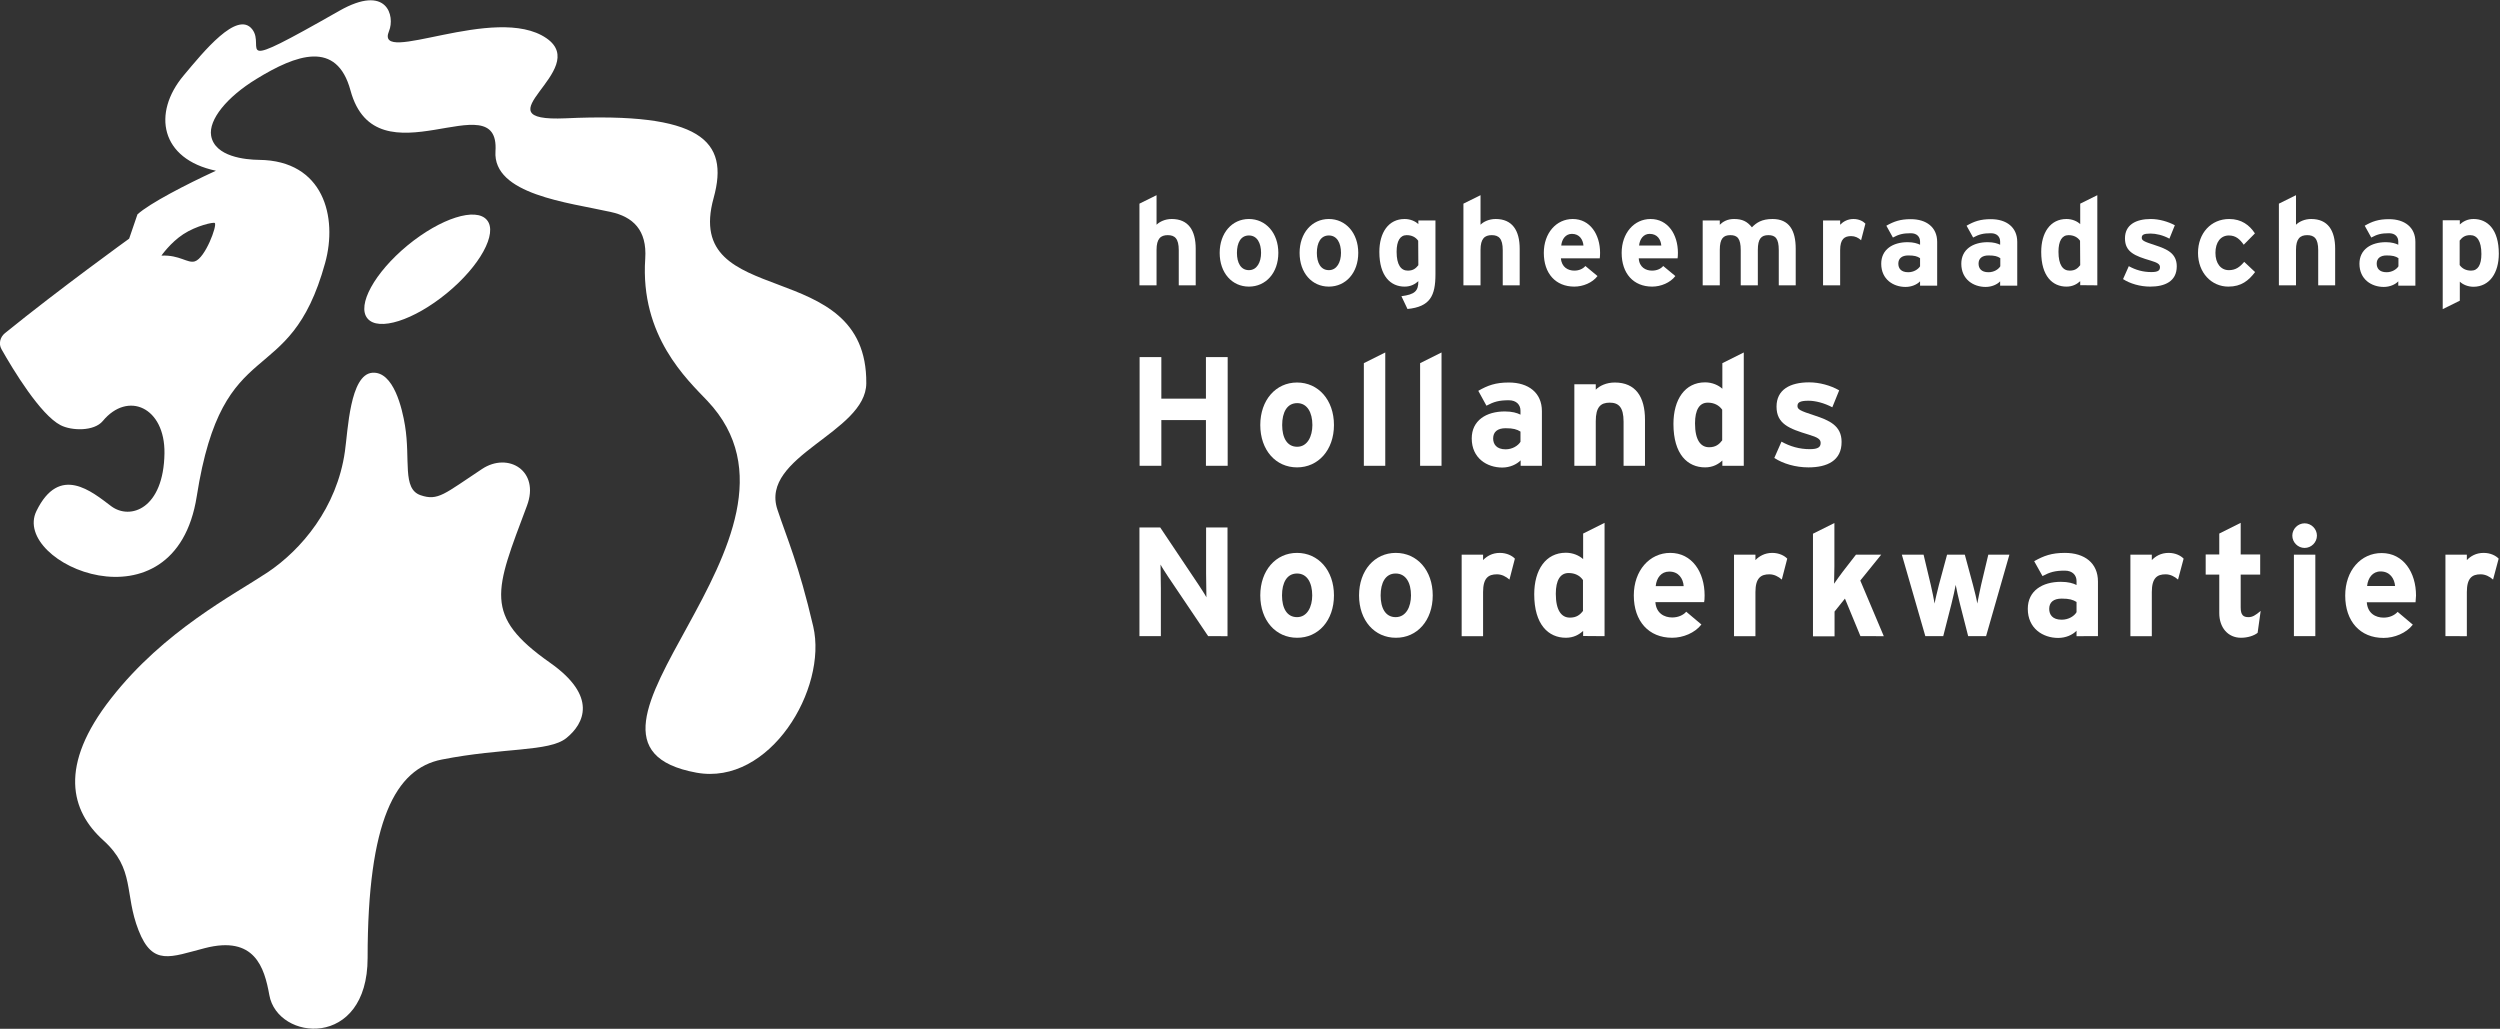<?xml version="1.0" encoding="utf-8"?>
<!-- Generator: Adobe Illustrator 27.0.0, SVG Export Plug-In . SVG Version: 6.00 Build 0)  -->
<svg version="1.1"
	 id="svg2" xmlns:cc="http://creativecommons.org/ns#" xmlns:rdf="http://www.w3.org/1999/02/22-rdf-syntax-ns#" xmlns:dc="http://purl.org/dc/elements/1.1/" xmlns:svg="http://www.w3.org/2000/svg"
	 xmlns="http://www.w3.org/2000/svg" xmlns:xlink="http://www.w3.org/1999/xlink" x="0px" y="0px" viewBox="0 0 208.5 85.8"
	 style="enable-background:new 0 0 208.5 85.8;" xml:space="preserve">
<rect x="0" y="0" width="208.5" height="85.8" fill="#333333" stroke="none"/>
<style type="text/css">
	.st0{fill:#FFFFFF;}
</style>
<g id="g10" transform="matrix(1.333,0,0,-1.333,0,119.053)">
	<g id="g12" transform="scale(0.1)">
		<path id="path16" class="st0" d="M737.5,714.6v22c0,7.3-2.5,9.4-6.9,9.4s-7-2.2-7-9.2v-22.2h-10.7v51.1l10.7,5.3v-18.5
			c1.9,1.9,5.3,3.6,9.5,3.6c10.4,0,15-7.1,15-18.6v-22.9L737.5,714.6"/>
		<path id="path18" class="st0" d="M799.8,734.9c0,12.4-7.8,21.2-18.4,21.2c-10.6,0-18.3-8.8-18.3-21.2c0-12.5,7.7-21.1,18.3-21.1
			C792,713.8,799.8,722.4,799.8,734.9z M789,734.9c0-5.7-2.5-10.8-7.6-10.8s-7.5,4.6-7.5,10.8c0,6.3,2.4,10.9,7.5,10.9
			C786.5,745.8,789,741.1,789,734.9"/>
		<path id="path20" class="st0" d="M849.8,734.9c0,12.4-7.8,21.2-18.4,21.2c-10.6,0-18.3-8.8-18.3-21.2c0-12.5,7.7-21.1,18.3-21.1
			C842,713.8,849.8,722.4,849.8,734.9z M839,734.9c0-5.7-2.5-10.8-7.6-10.8s-7.5,4.6-7.5,10.8c0,6.3,2.4,10.9,7.5,10.9
			C836.5,745.8,839,741.1,839,734.9"/>
		<path id="path22" class="st0" d="M898.1,721.5v33.7h-10.7v-2.3c-1.9,1.8-5,3.2-8.6,3.2c-10.1,0-15.8-8.5-15.8-20.6
			c0-15.2,7.1-21.7,15.8-21.7c3.9,0,6.6,1.6,8.6,3.4c0-6.2-2.2-8.3-10.6-9.4l3.8-8C894.8,701.2,898.1,708.1,898.1,721.5z
			 M887.4,727.2c-1.6-2-3.2-3.4-6.6-3.4c-4.2,0-7,3.5-7,11.8c0,6.8,2.2,10.4,6.3,10.4c3.1,0,5.6-1.2,7.2-3.5L887.4,727.2"/>
		<path id="path24" class="st0" d="M940.2,714.6v22c0,7.3-2.5,9.4-6.9,9.4s-7-2.2-7-9.2v-22.2h-10.7v51.1l10.7,5.3v-18.5
			c1.8,1.9,5.3,3.6,9.5,3.6c10.3,0,15-7.1,15-18.6v-22.9L940.2,714.6"/>
		<path id="path26" class="st0" d="M1001.1,734.9c0,11.6-6.3,21.2-17.1,21.2c-10.3,0-18.1-8.8-18.1-21.2c0-12.9,7.4-21.1,19.1-21.1
			c5.4,0,11.3,2.4,14.5,6.6l-7.6,6.3c-1.5-1.8-4-2.9-6.9-2.9c-3.9,0-8,2.1-8.4,7.7h24.3C1001,732.3,1001.1,733.3,1001.1,734.9
			L1001.1,734.9z M990.7,739.5h-13.9c0.4,4.1,2.8,7.3,6.7,7.3C988.2,746.8,990.4,743.2,990.7,739.5"/>
		<path id="path28" class="st0" d="M1049.8,734.9c0,11.6-6.3,21.2-17.1,21.2c-10.3,0-18.1-8.8-18.1-21.2c0-12.9,7.4-21.1,19.1-21.1
			c5.4,0,11.3,2.4,14.5,6.6l-7.6,6.3c-1.5-1.8-4-2.9-7-2.9c-3.9,0-8,2.1-8.3,7.7h24.3C1049.7,732.3,1049.8,733.3,1049.8,734.9
			L1049.8,734.9z M1039.4,739.5h-13.9c0.4,4.1,2.8,7.3,6.6,7.3C1037,746.8,1039.1,743.2,1039.4,739.5"/>
		<path id="path30" class="st0" d="M1112.9,714.6v22c0,7.3-2.1,9.4-6.5,9.4s-6.6-2.2-6.6-9.2v-22.2h-10.7v22c0,7.3-2.1,9.4-6.5,9.4
			s-6.6-2.2-6.6-9.2v-22.2h-10.7v40.6h10.7v-2.7c1.9,1.9,4.7,3.6,8.9,3.6c5.2,0,8.2-1.5,11.2-5.2c2.8,2.9,6.2,5.2,12.9,5.2
			c10.4,0,14.5-7.1,14.5-18.6v-22.9L1112.9,714.6"/>
		<path id="path32" class="st0" d="M1164.4,742.8c-1.7,1.6-3.8,2.6-6.2,2.6c-4.2,0-6.9-1.8-6.9-8.8v-22h-10.7v40.6h10.7v-2.7
			c1.8,1.9,4.6,3.6,8.3,3.6c3.5,0,6.1-1.4,7.5-2.9L1164.4,742.8"/>
		<path id="path34" class="st0" d="M1212,714.6v27.2c0,9.1-6.7,14.2-16.5,14.2c-6.6,0-10.5-1.4-15.3-4.1l4.1-7.4
			c3.7,2,6.3,2.7,11.2,2.7c3.9,0,5.8-2.3,5.8-5.2v-2c-1.7,0.8-4.1,1.6-7.8,1.6c-9.2,0-16.5-4.5-16.5-13.5c0-9.8,7.6-14.5,15.2-14.5
			c3.8,0,7.2,1.5,9.1,3.5v-2.7h10.7V714.6z M1201.3,726.5c-1.2-1.9-4-3.7-7.4-3.7c-4.6,0-6.2,2.5-6.2,5.4c0,3.2,2.2,5.1,6.2,5.1
			c3.8,0,5.6-0.5,7.4-1.7V726.5"/>
		<path id="path36" class="st0" d="M1262.1,714.6v27.2c0,9.1-6.7,14.2-16.5,14.2c-6.6,0-10.5-1.4-15.2-4.1l4.1-7.4
			c3.7,2,6.3,2.7,11.1,2.7c3.9,0,5.8-2.3,5.8-5.2v-2c-1.7,0.8-4.1,1.6-7.8,1.6c-9.2,0-16.5-4.5-16.5-13.5c0-9.8,7.6-14.5,15.2-14.5
			c3.8,0,7.2,1.5,9.1,3.5v-2.7h10.7V714.6z M1251.5,726.5c-1.2-1.9-3.9-3.7-7.4-3.7c-4.6,0-6.2,2.5-6.2,5.4c0,3.2,2.2,5.1,6.2,5.1
			c3.8,0,5.6-0.5,7.4-1.7V726.5"/>
		<path id="path38" class="st0" d="M1312.2,714.6V771l-10.7-5.3v-12.8c-1.9,1.8-5,3.2-8.6,3.2c-10.1,0-15.8-8.5-15.8-20.6
			c0-15.2,7.1-21.7,15.8-21.7c3.9,0,6.6,1.6,8.6,3.4v-2.5L1312.2,714.6z M1301.5,727.2c-1.6-2-3.2-3.4-6.6-3.4c-4.2,0-7,3.5-7,11.8
			c0,6.8,2.2,10.4,6.3,10.4c3.1,0,5.6-1.2,7.2-3.5L1301.5,727.2"/>
		<path id="path40" class="st0" d="M1345.3,713.8c-6.4,0-12.7,1.9-17,4.7l3.6,8.1c4.3-2.4,8.9-3.7,14.1-3.7c4.2,0,5.4,1,5.4,3.1
			c0,1.8-1.5,2.8-5.9,4.1c-9.8,2.9-16,5.3-16,13.9c0,8.4,6.7,12.1,16.2,12.1c5.1,0,10.7-1.6,15-3.9l-3.4-8.4
			c-4,2.2-8.4,3.2-11.8,3.2c-4.3,0-5.5-0.8-5.5-2.6c0-1.7,1.2-2.4,8.4-4.7c7.3-2.4,13.5-5,13.5-13.2
			C1361.9,717.1,1354.5,713.8,1345.3,713.8"/>
		<path id="path42" class="st0" d="M1394.2,713.8c-10.6,0-19,8.7-19,21.1c0,12.4,8.2,21.2,19.5,21.2c7.7,0,12.7-3.8,16.1-9l-7-7.1
			c-2.4,3.4-4.9,5.8-9.3,5.8c-5.1,0-8.4-4.2-8.4-10.9c0-6.5,3.3-10.8,8.4-10.8c4.2,0,6.8,1.9,9.6,5.2l6.8-6.4
			C1406.9,717.6,1402.3,713.8,1394.2,713.8"/>
		<path id="path44" class="st0" d="M1450.4,714.6v22c0,7.3-2.5,9.4-6.9,9.4s-7-2.2-7-9.2v-22.2h-10.7v51.1l10.7,5.3v-18.5
			c1.9,1.9,5.3,3.6,9.5,3.6c10.4,0,15-7.1,15-18.6v-22.9L1450.4,714.6"/>
		<path id="path46" class="st0" d="M1511.2,714.6v27.2c0,9.1-6.7,14.2-16.5,14.2c-6.6,0-10.5-1.4-15.2-4.1l4.1-7.4
			c3.7,2,6.2,2.7,11.1,2.7c3.9,0,5.8-2.3,5.8-5.2v-2c-1.7,0.8-4.1,1.6-7.8,1.6c-9.2,0-16.5-4.5-16.5-13.5c0-9.8,7.6-14.5,15.2-14.5
			c3.8,0,7.2,1.5,9.1,3.5v-2.7h10.7V714.6z M1500.6,726.5c-1.2-1.9-4-3.7-7.4-3.7c-4.6,0-6.2,2.5-6.2,5.4c0,3.2,2.2,5.1,6.2,5.1
			c3.8,0,5.6-0.5,7.4-1.7V726.5"/>
		<path id="path48" class="st0" d="M1563.4,734.4c0,15.2-7.1,21.7-15.8,21.7c-3.9,0-6.6-1.6-8.6-3.4v2.6h-10.7v-55.6l10.7,5.3v11.9
			c1.9-1.8,5-3.2,8.6-3.2C1557.6,713.8,1563.4,722.3,1563.4,734.4z M1552.5,734.2c0-6.8-2.2-10.4-6.4-10.4c-3.1,0-5.6,1.2-7.2,3.5
			v15.3c1.6,2,3.2,3.4,6.6,3.4C1549.7,746,1552.5,742.5,1552.5,734.2"/>
		<path id="path50" class="st0" d="M754.5,601.7v28.6h-27.9v-28.6H713v68h13.6v-26h27.9v26h13.6v-68H754.5"/>
		<path id="path52" class="st0" d="M834.6,627.2c0,15.7-9.8,26.6-23.1,26.6s-23-11-23-26.6c0-15.7,9.7-26.5,23-26.5
			S834.6,611.6,834.6,627.2z M821.1,627.2c0-7.1-3.1-13.6-9.5-13.6s-9.4,5.7-9.4,13.6c0,7.9,3,13.7,9.4,13.7
			C817.9,640.9,821.1,635,821.1,627.2"/>
		<path id="path54" class="st0" d="M853.3,601.7v64.2l13.4,6.7v-70.9H853.3"/>
		<path id="path56" class="st0" d="M888.5,601.7v64.2l13.4,6.7v-70.9H888.5"/>
		<path id="path58" class="st0" d="M964.7,601.7v34.2c0,11.5-8.4,17.9-20.7,17.9c-8.3,0-13.2-1.8-19.1-5.2l5.1-9.3
			c4.7,2.5,7.9,3.4,14,3.4c4.8,0,7.3-2.9,7.3-6.5v-2.5c-2.2,1.1-5.2,2-9.8,2c-11.6,0-20.7-5.6-20.7-16.9c0-12.3,9.5-18.2,19.1-18.2
			c4.8,0,9,2,11.5,4.5v-3.4H964.7z M951.3,616.7c-1.5-2.4-5-4.7-9.3-4.7c-5.7,0-7.8,3.2-7.8,6.8c0,4.1,2.7,6.4,7.8,6.4
			c4.8,0,7-0.7,9.3-2.1V616.7"/>
		<path id="path60" class="st0" d="M1015.8,601.7v27.6c0,9.1-3.1,11.9-8.7,11.9s-8.7-2.7-8.7-11.6v-27.9H985v51h13.4v-3.4
			c2.3,2.4,6.6,4.5,11.9,4.5c13,0,18.9-8.9,18.9-23.3v-28.8H1015.8"/>
		<path id="path62" class="st0" d="M1091,601.7v70.9l-13.4-6.7v-16c-2.4,2.2-6.3,4-10.8,4c-12.6,0-19.8-10.7-19.8-26
			c0-19.1,8.9-27.2,19.8-27.2c4.9,0,8.3,2,10.8,4.3v-3.3H1091z M1077.5,617.6c-1.9-2.5-4.1-4.3-8.2-4.3c-5.2,0-8.8,4.4-8.8,14.9
			c0,8.6,2.8,13,8,13c3.9,0,7-1.6,9-4.4V617.6"/>
		<path id="path64" class="st0" d="M1131.5,600.7c-8.1,0-15.9,2.3-21.4,5.9l4.5,10.2c5.4-3,11.2-4.7,17.7-4.7c5.2,0,6.8,1.3,6.8,3.9
			c0,2.3-1.8,3.5-7.5,5.2c-12.2,3.7-20.1,6.7-20.1,17.5c0,10.6,8.4,15.2,20.4,15.2c6.4,0,13.4-1.9,18.8-5l-4.3-10.6
			c-5.1,2.7-10.6,4.1-14.9,4.1c-5.4,0-6.9-1.1-6.9-3.3c0-2.1,1.6-3,10.6-5.9c9.1-3,17-6.3,17-16.5
			C1152.3,604.8,1143,600.7,1131.5,600.7"/>
		<path id="path66" class="st0" d="M755.9,495.1l-25,37.1c-1.6,2.5-3.9,5.9-4.8,7.7c0-2.5,0.2-11.1,0.2-14.9v-29.9h-13.4v68h13
			l24.1-36c1.6-2.5,3.9-5.9,4.8-7.7c0,2.5-0.2,11.1-0.2,14.9v28.8H768v-68H755.9"/>
		<path id="path68" class="st0" d="M834.6,520.6c0,15.7-9.8,26.6-23.1,26.6s-23-11-23-26.6c0-15.7,9.7-26.5,23-26.5
			C824.8,494,834.6,504.9,834.6,520.6z M821,520.6c0-7.1-3.1-13.6-9.5-13.6s-9.4,5.7-9.4,13.6c0,7.9,3,13.7,9.4,13.7
			C817.9,534.3,821,528.4,821,520.6"/>
		<path id="path70" class="st0" d="M896.4,520.6c0,15.7-9.8,26.6-23.1,26.6c-13.3,0-23-11-23-26.6c0-15.7,9.7-26.5,23-26.5
			C886.6,494,896.4,504.9,896.4,520.6z M882.8,520.6c0-7.1-3.1-13.6-9.6-13.6c-6.4,0-9.4,5.7-9.4,13.6c0,7.9,3,13.7,9.4,13.7
			C879.7,534.3,882.8,528.4,882.8,520.6"/>
		<path id="path72" class="st0" d="M944.4,530.5c-2.2,1.9-4.8,3.3-7.8,3.3c-5.3,0-8.7-2.2-8.7-11.1v-27.6h-13.4v51h13.4v-3.4
			c2.3,2.4,5.7,4.5,10.5,4.5c4.4,0,7.7-1.8,9.4-3.6L944.4,530.5"/>
		<path id="path74" class="st0" d="M1003.9,495.1V566l-13.4-6.7v-16c-2.4,2.2-6.3,4-10.8,4c-12.6,0-19.8-10.7-19.8-26
			c0-19,8.9-27.2,19.8-27.2c4.9,0,8.3,2,10.8,4.3v-3.2L1003.9,495.1L1003.9,495.1z M990.5,511c-1.9-2.5-4.1-4.3-8.3-4.3
			c-5.2,0-8.8,4.4-8.8,14.9c0,8.5,2.8,13,8,13c3.9,0,7-1.5,9-4.4V511"/>
		<path id="path76" class="st0" d="M1066.5,520.6c0,14.6-7.9,26.6-21.5,26.6c-12.9,0-22.8-11-22.8-26.6c0-16.1,9.3-26.5,24-26.5
			c6.8,0,14.2,3,18.3,8.3l-9.5,8c-1.9-2.2-5.1-3.6-8.8-3.6c-4.9,0-10,2.6-10.5,9.6h30.5C1066.4,517.3,1066.5,518.6,1066.5,520.6z
			 M1053.4,526.4h-17.5c0.5,5.2,3.5,9.1,8.4,9.1C1050.3,535.6,1053.1,531,1053.4,526.4"/>
		<path id="path78" class="st0" d="M1114.8,530.5c-2.1,1.9-4.8,3.3-7.8,3.3c-5.2,0-8.7-2.2-8.7-11.1v-27.6h-13.4v51h13.4v-3.4
			c2.3,2.4,5.8,4.5,10.5,4.5c4.4,0,7.7-1.8,9.4-3.6L1114.8,530.5"/>
		<path id="path80" class="st0" d="M1164,495.1l-9.7,23.5l-6.5-8.1V495h-13.5v64.2l13.4,6.7v-27.1c0-3.1-0.1-8.4-0.2-10.9
			c1.4,2,3.7,5.3,5.4,7.5l8.3,10.7h15.8l-13.1-16.2l14.7-34.8L1164,495.1"/>
		<path id="path82" class="st0" d="M1242.6,495.1h-11.2l-5.1,20c-1,4-2.3,9.6-2.7,12.1c-0.4-2.4-1.7-8.1-2.7-12.1l-5.1-20h-11.2
			l-14.7,51h13.6l4.5-18.9c0.9-3.9,2-9.2,2.4-11.7c0.4,2.5,1.7,7.7,2.7,11.7l5.1,18.9h11.1l5.1-18.9c1.1-4,2.3-9.1,2.7-11.7
			c0.4,2.4,1.6,7.8,2.4,11.7l4.5,18.9h13.2L1242.6,495.1"/>
		<path id="path84" class="st0" d="M1312.6,495.1v34.2c0,11.5-8.3,17.9-20.7,17.9c-8.3,0-13.2-1.8-19.2-5.2l5.2-9.3
			c4.7,2.5,7.9,3.4,14,3.4c4.8,0,7.3-2.9,7.3-6.5v-2.5c-2.1,1.1-5.2,2-9.8,2c-11.6,0-20.7-5.6-20.7-16.9c0-12.3,9.5-18.2,19-18.2
			c4.8,0,9,1.9,11.5,4.5v-3.4H1312.6z M1299.2,510.1c-1.4-2.4-4.9-4.7-9.3-4.7c-5.8,0-7.8,3.2-7.8,6.8c0,4.1,2.7,6.4,7.8,6.4
			c4.8,0,7-0.7,9.3-2.1V510.1"/>
		<path id="path86" class="st0" d="M1362.7,530.5c-2.1,1.9-4.8,3.3-7.8,3.3c-5.2,0-8.6-2.2-8.6-11.1v-27.6h-13.4v51h13.4v-3.4
			c2.3,2.4,5.7,4.5,10.5,4.5c4.4,0,7.7-1.8,9.4-3.6L1362.7,530.5"/>
		<path id="path88" class="st0" d="M1412.5,497.2c-2.2-1.8-6.2-3.1-10.4-3.1c-8.2,0-13.6,6.4-13.6,15.4v24.1h-8.5v12.6h8.5v13.1
			l13.4,6.7v-19.8h12.2v-12.6h-12.2v-20.5c0-4.9,1.7-6.1,4.9-6.1c2.4,0,4.3,1.1,7.6,3.9L1412.5,497.2"/>
		<path id="path90" class="st0" d="M1435.2,495.1v51h13.4v-51H1435.2z M1441.9,550.3c-4.2,0-7.7,3.5-7.7,7.7s3.5,7.7,7.7,7.7
			s7.7-3.5,7.7-7.7C1449.6,553.8,1446.1,550.3,1441.9,550.3"/>
		<path id="path92" class="st0" d="M1489.4,535.6c-4.9,0-7.9-4-8.4-9.1h17.5C1498.1,531,1495.4,535.6,1489.4,535.6z M1511.3,516.3
			h-30.5c0.5-7,5.6-9.6,10.5-9.6c3.7,0,6.8,1.4,8.8,3.6l9.5-8c-4.1-5.3-11.5-8.3-18.3-8.3c-14.7,0-24,10.4-24,26.5
			c0,15.7,9.8,26.6,22.8,26.6c13.6,0,21.5-12.1,21.5-26.6C1511.5,518.6,1511.4,517.3,1511.3,516.3"/>
		<path id="path94" class="st0" d="M1559.8,530.5c-2.1,1.9-4.8,3.3-7.8,3.3c-5.2,0-8.6-2.2-8.6-11.1v-27.6H1530v51h13.4v-3.4
			c2.3,2.4,5.7,4.5,10.5,4.5c4.4,0,7.7-1.8,9.4-3.6L1559.8,530.5"/>
		<path id="path96" class="st0" d="M279.6,709.7c20.7,17,31.9,37.5,25.1,45.7c-6.8,8.3-29,1.2-49.7-15.8
			c-20.6-17-31.9-37.5-25.1-45.7C236.7,685.6,258.9,692.7,279.6,709.7"/>
		<path id="path98" class="st0" d="M301.6,599.7c-23.5-15.5-27.5-20.2-38.5-16.4c-11.6,4-6.2,22.1-9.7,43.5
			c-1.7,10.5-7.1,34.2-20.5,33.1c-14-1.2-15.2-36.1-17.1-49.2c-5-35.3-27.2-61.5-48.4-75.7c-21.2-14.1-64.6-36.3-97.8-78.7
			c-33.3-42.4-25.2-70.6-5.1-88.8c20.2-18.2,13.1-33.3,22.2-56.5c8.8-22.5,20-16.6,41.4-11.1c31.3,8.1,37.3-12.1,40.4-29.3
			c5.1-28.9,61.5-34.1,61.5,23.2c0,85.9,17.4,118.4,46.4,124.1c38.5,7.6,67,4.7,77.9,13.4c11.3,9.1,19.7,26.2-10.2,47.2
			c-42.1,29.6-34.4,44.8-14.4,98.2C337.9,598.6,317.9,610.5,301.6,599.7"/>
		<path id="path100" class="st0" d="M102.9,609.5c0.4,28.8-22.9,39.2-38.6,20.2c-5.4-6.5-19.4-6.2-26.4-2.6
			c-12.6,6.5-29.6,34.5-37,47.6c-1.9,3.4-0.8,7.5,2.1,9.9c34.4,27.9,77.8,59.2,77.8,59.2L86,759c7.6,6.9,30.4,18.7,49.1,27.3
			c-34.7,7.3-40,36-20.2,59.6c12.4,14.8,33.5,40.9,42.9,28.9c8.8-11.3-15.5-28.3,54.4,11.5c30.2,17.2,35-3.4,31.2-12.6
			c-9.4-22.4,66.6,17.5,98.5-4.5c28.7-19.8-44.5-52.6,12-50.1c84.3,3.9,102.6-13.7,92.6-49.8c-19.8-71.4,96.2-34.8,95.5-116
			c-0.2-30.9-66.8-45.5-55.6-79c6-18.1,13.3-34.1,22.4-73.1c9.1-39-27.2-99.9-73.1-91.5c-104,19.1,87.1,147.8,6.9,232.6
			c-12.7,13.4-42.2,40.5-38.9,89c1.2,18-7.8,26.2-21.6,29.2c-26.3,5.9-73.9,10.9-72.1,38c2.9,44.2-74.6-21.2-90.7,38
			c-8.6,31.8-34,22.5-58.9,7.2c-18.5-11.3-30-25.5-28.3-35.5c2.3-13.2,21.5-15,30-15.1c40.4-0.4,49.3-35.8,41.3-64.6
			c-22.5-81.5-63.9-41.2-80.3-145.9c-13.6-86.7-116.4-42.2-100.3-9.2c14.4,29.5,34.7,12.1,46.8,3
			C81.6,567.5,102.4,574.9,102.9,609.5z M134.4,753.6c-0.8,0.7-11.6-1.7-19.7-7c-8.1-5.3-13.7-13.4-13.7-13.4
			c11.5,0.5,16.3-5,20.9-3.6C128.4,731.6,136,752.1,134.4,753.6"/>
	</g>
</g>
</svg>
